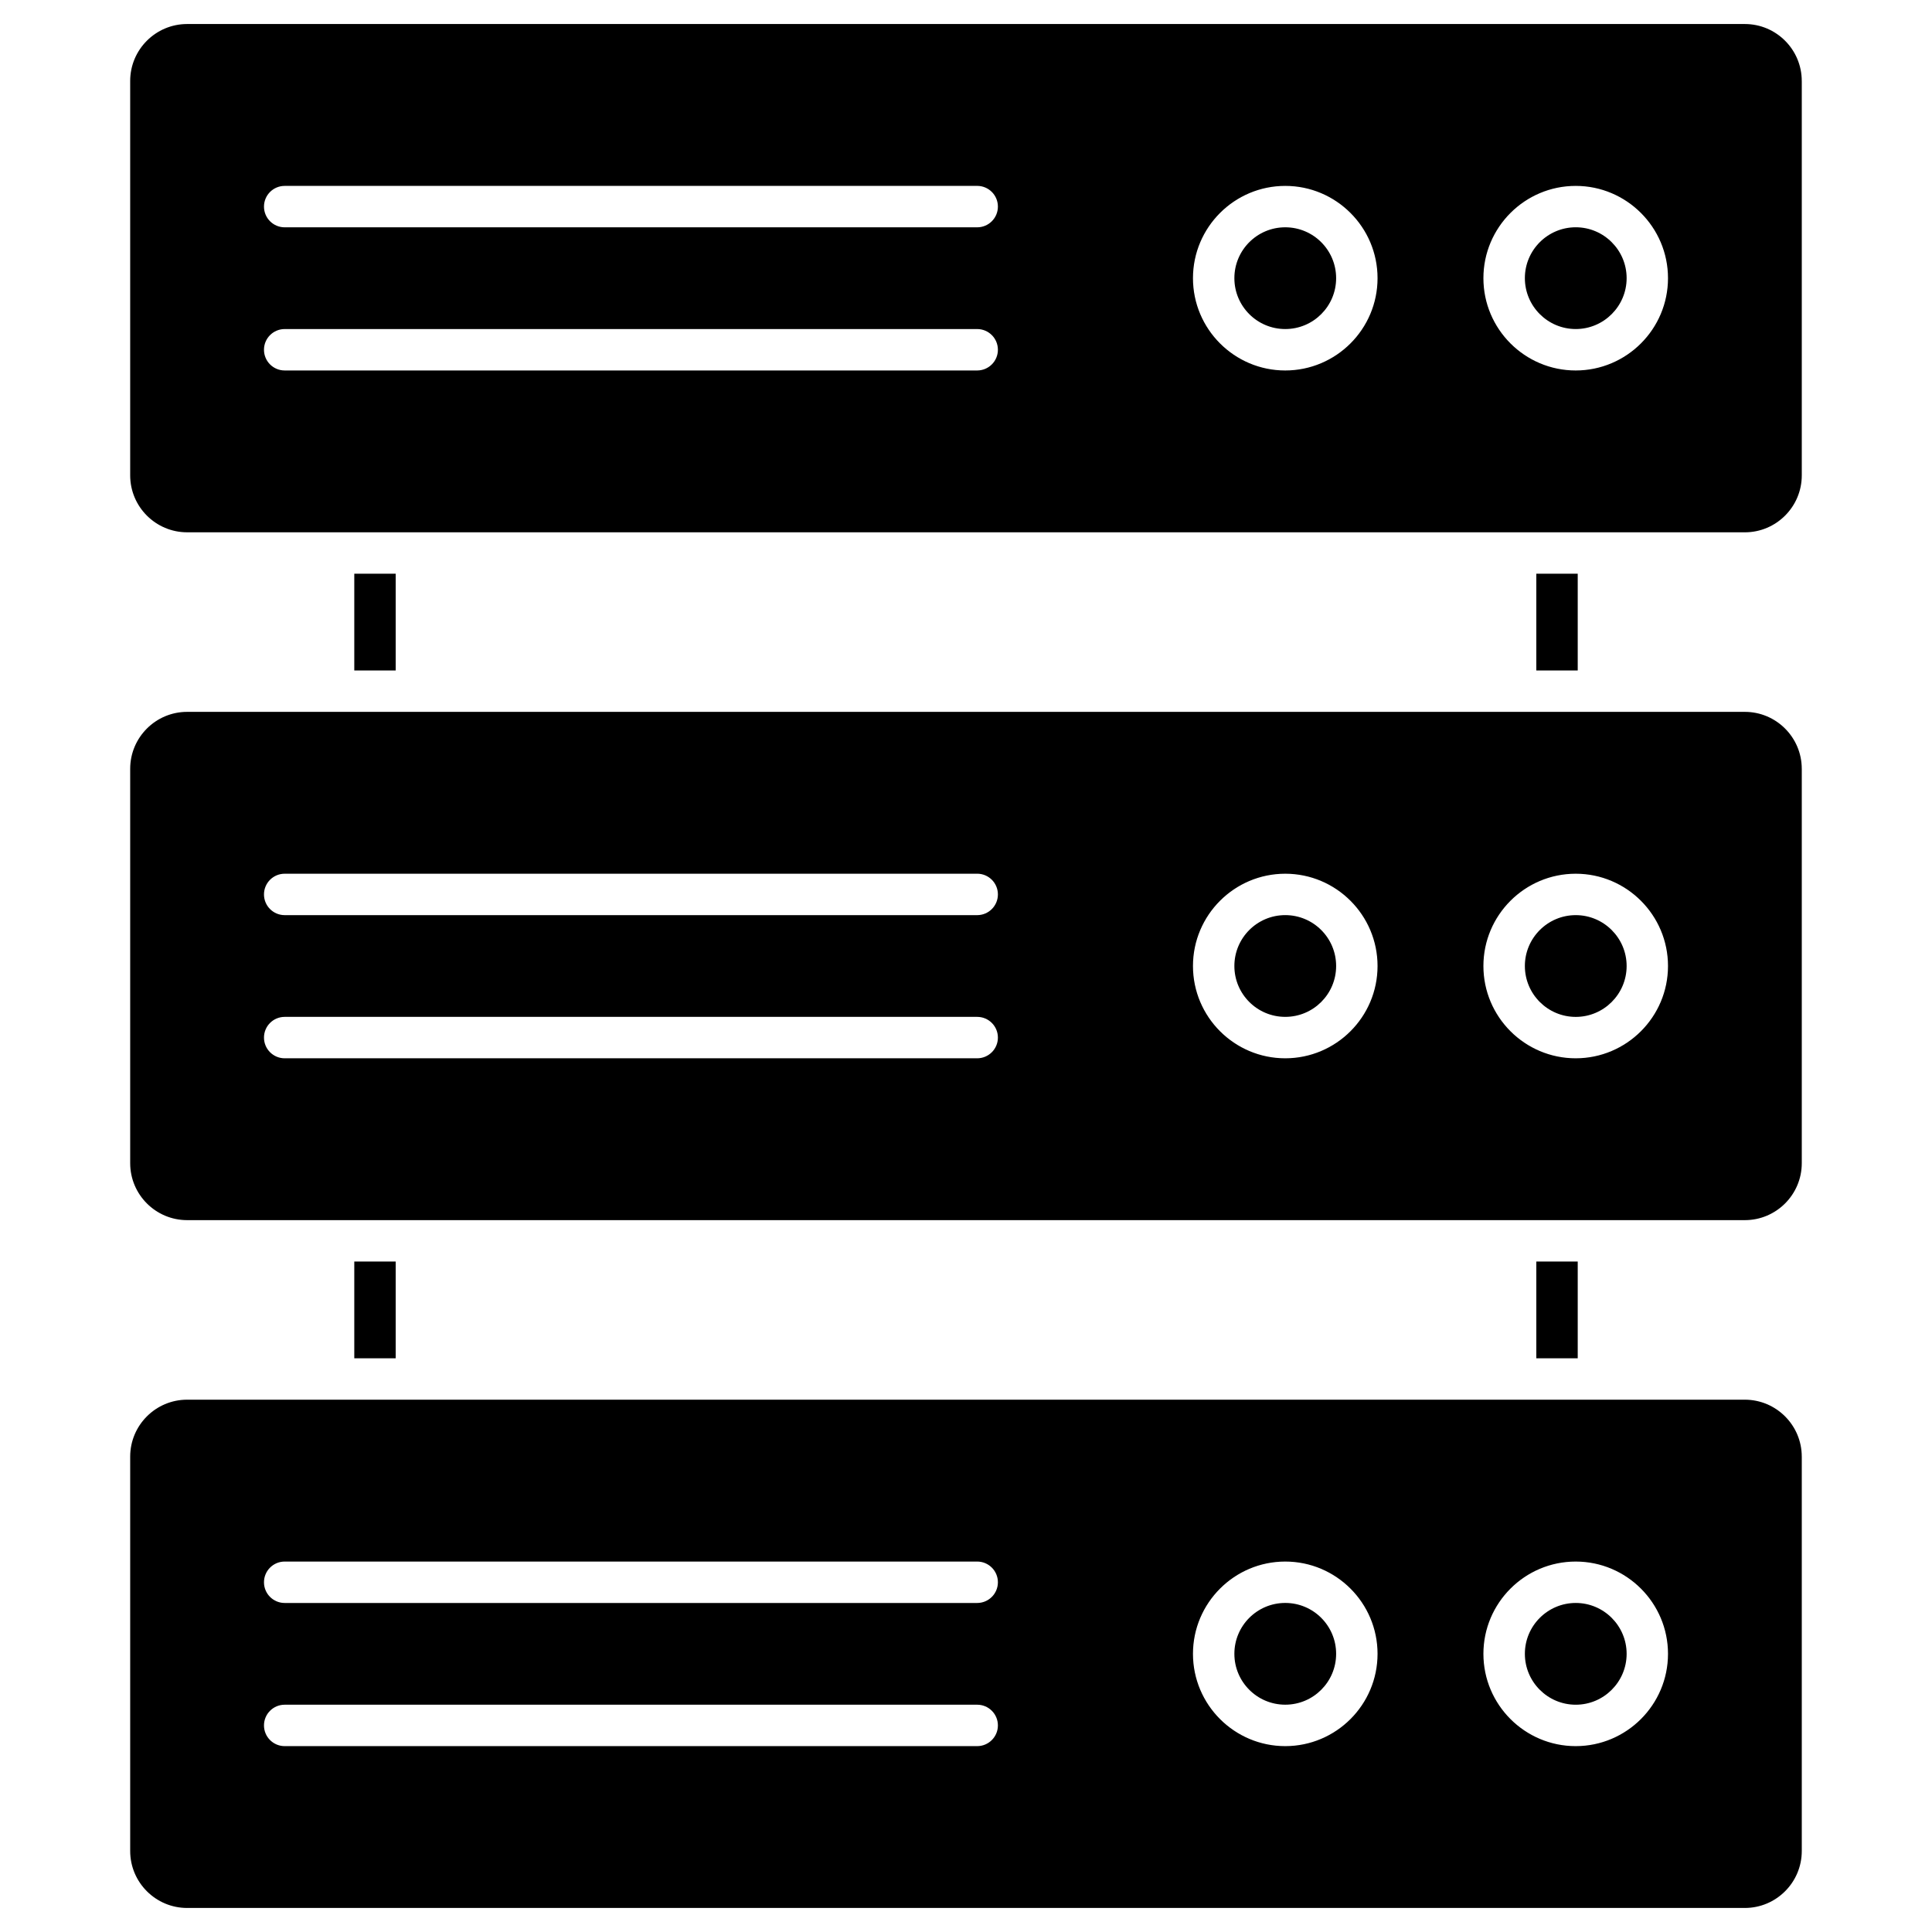 <?xml version="1.0" encoding="UTF-8"?>
<!-- Uploaded to: SVG Repo, www.svgrepo.com, Generator: SVG Repo Mixer Tools -->
<svg fill="#000000" width="800px" height="800px" version="1.1" viewBox="144 144 512 512" xmlns="http://www.w3.org/2000/svg">
 <g>
  <path d="m621.49 530.02v104.52c0 8.316-6.766 15.09-15.09 15.09h-412.81c-8.316 0-15.09-6.766-15.09-15.09v-104.52c0-8.316 6.766-15.09 15.09-15.09h412.81c8.32 0.008 15.086 6.773 15.086 15.09zm-35.453 52.266c0-13.484-10.973-24.457-24.457-24.457s-24.461 10.969-24.461 24.457c0 13.484 10.973 24.457 24.461 24.457 13.484-0.004 24.457-10.973 24.457-24.457zm-76.973 0c0-13.484-10.969-24.457-24.457-24.457-13.484 0-24.457 10.969-24.457 24.457 0 13.484 10.969 24.457 24.457 24.457 13.484-0.004 24.457-10.973 24.457-24.457zm-100.61-18.969c0-3.031-2.457-5.488-5.488-5.488h-183.52c-3.031 0-5.488 2.453-5.488 5.488 0 3.031 2.453 5.488 5.488 5.488h183.52c3.031-0.004 5.488-2.465 5.488-5.488zm0 37.938c0-3.031-2.457-5.488-5.488-5.488h-183.52c-3.031 0-5.488 2.453-5.488 5.488 0 3.031 2.453 5.488 5.488 5.488h183.52c3.031-0.004 5.488-2.461 5.488-5.488z"/>
  <path d="m621.49 347.74v104.52c0 8.316-6.766 15.09-15.09 15.09h-412.81c-8.316 0-15.09-6.766-15.09-15.09v-104.52c0-8.316 6.766-15.09 15.09-15.09h412.81c8.32 0.004 15.086 6.769 15.086 15.09zm-35.453 52.262c0-13.484-10.973-24.457-24.457-24.457s-24.461 10.969-24.461 24.457c0 13.484 10.973 24.457 24.461 24.457 13.484-0.004 24.457-10.973 24.457-24.457zm-76.973 0c0-13.484-10.969-24.457-24.457-24.457-13.484 0-24.457 10.969-24.457 24.457 0 13.484 10.969 24.457 24.457 24.457 13.484-0.004 24.457-10.973 24.457-24.457zm-100.61-18.973c0-3.031-2.457-5.488-5.488-5.488l-183.52 0.004c-3.031 0-5.488 2.453-5.488 5.488 0 3.031 2.453 5.488 5.488 5.488h183.52c3.031-0.004 5.488-2.457 5.488-5.492zm0 37.941c0-3.031-2.457-5.488-5.488-5.488h-183.52c-3.031 0-5.488 2.453-5.488 5.488 0 3.031 2.453 5.488 5.488 5.488h183.52c3.031-0.004 5.488-2.457 5.488-5.488z"/>
  <path d="m621.49 165.46v104.52c0 8.316-6.766 15.09-15.09 15.09h-49.781l-313.25-0.004h-49.781c-8.316 0-15.09-6.766-15.09-15.09v-104.52c0-8.316 6.769-15.09 15.09-15.09h412.81c8.32 0 15.086 6.769 15.086 15.09zm-35.453 52.262c0-13.484-10.973-24.457-24.457-24.457s-24.461 10.969-24.461 24.457c0 13.484 10.973 24.457 24.461 24.457 13.484-0.004 24.457-10.973 24.457-24.457zm-76.973 0c0-13.484-10.969-24.457-24.457-24.457-13.484 0-24.457 10.969-24.457 24.457 0 13.484 10.969 24.457 24.457 24.457 13.484-0.004 24.457-10.973 24.457-24.457zm-100.61-18.973c0-3.031-2.457-5.488-5.488-5.488l-183.52 0.004c-3.031 0-5.488 2.453-5.488 5.488 0 3.031 2.453 5.488 5.488 5.488h183.52c3.031-0.004 5.488-2.457 5.488-5.492zm0 37.941c0-3.031-2.457-5.488-5.488-5.488h-183.52c-3.031 0-5.488 2.457-5.488 5.488s2.453 5.488 5.488 5.488h183.52c3.031-0.004 5.488-2.457 5.488-5.488z"/>
  <path d="m561.59 204.23c7.434 0 13.484 6.051 13.484 13.484s-6.051 13.484-13.484 13.484c-7.438 0-13.484-6.051-13.484-13.484-0.004-7.434 6.047-13.484 13.484-13.484z"/>
  <path d="m561.59 386.52c7.434 0 13.484 6.051 13.484 13.484s-6.051 13.484-13.484 13.484c-7.438 0-13.484-6.051-13.484-13.484-0.004-7.434 6.047-13.484 13.484-13.484z"/>
  <path d="m561.59 568.8c7.434 0 13.484 6.051 13.484 13.484s-6.051 13.484-13.484 13.484c-7.438 0-13.484-6.051-13.484-13.484-0.004-7.434 6.047-13.484 13.484-13.484z"/>
  <path d="m551.14 478.32h10.973v25.641h-10.973z"/>
  <path d="m551.14 296.04h10.973v25.641h-10.973z"/>
  <path d="m498.09 217.72c0 7.445-6.039 13.48-13.484 13.48s-13.484-6.035-13.484-13.48c0-7.449 6.039-13.484 13.484-13.484s13.484 6.035 13.484 13.484"/>
  <path d="m498.09 400c0 7.445-6.039 13.48-13.484 13.48s-13.484-6.035-13.484-13.48c0-7.449 6.039-13.484 13.484-13.484s13.484 6.035 13.484 13.484"/>
  <path d="m498.09 582.28c0 7.445-6.039 13.48-13.484 13.48s-13.484-6.035-13.484-13.48c0-7.449 6.039-13.484 13.484-13.484s13.484 6.035 13.484 13.484"/>
  <path d="m237.89 478.32h10.973v25.641h-10.973z"/>
  <path d="m237.89 296.04h10.973v25.641h-10.973z"/>
 </g>
</svg>